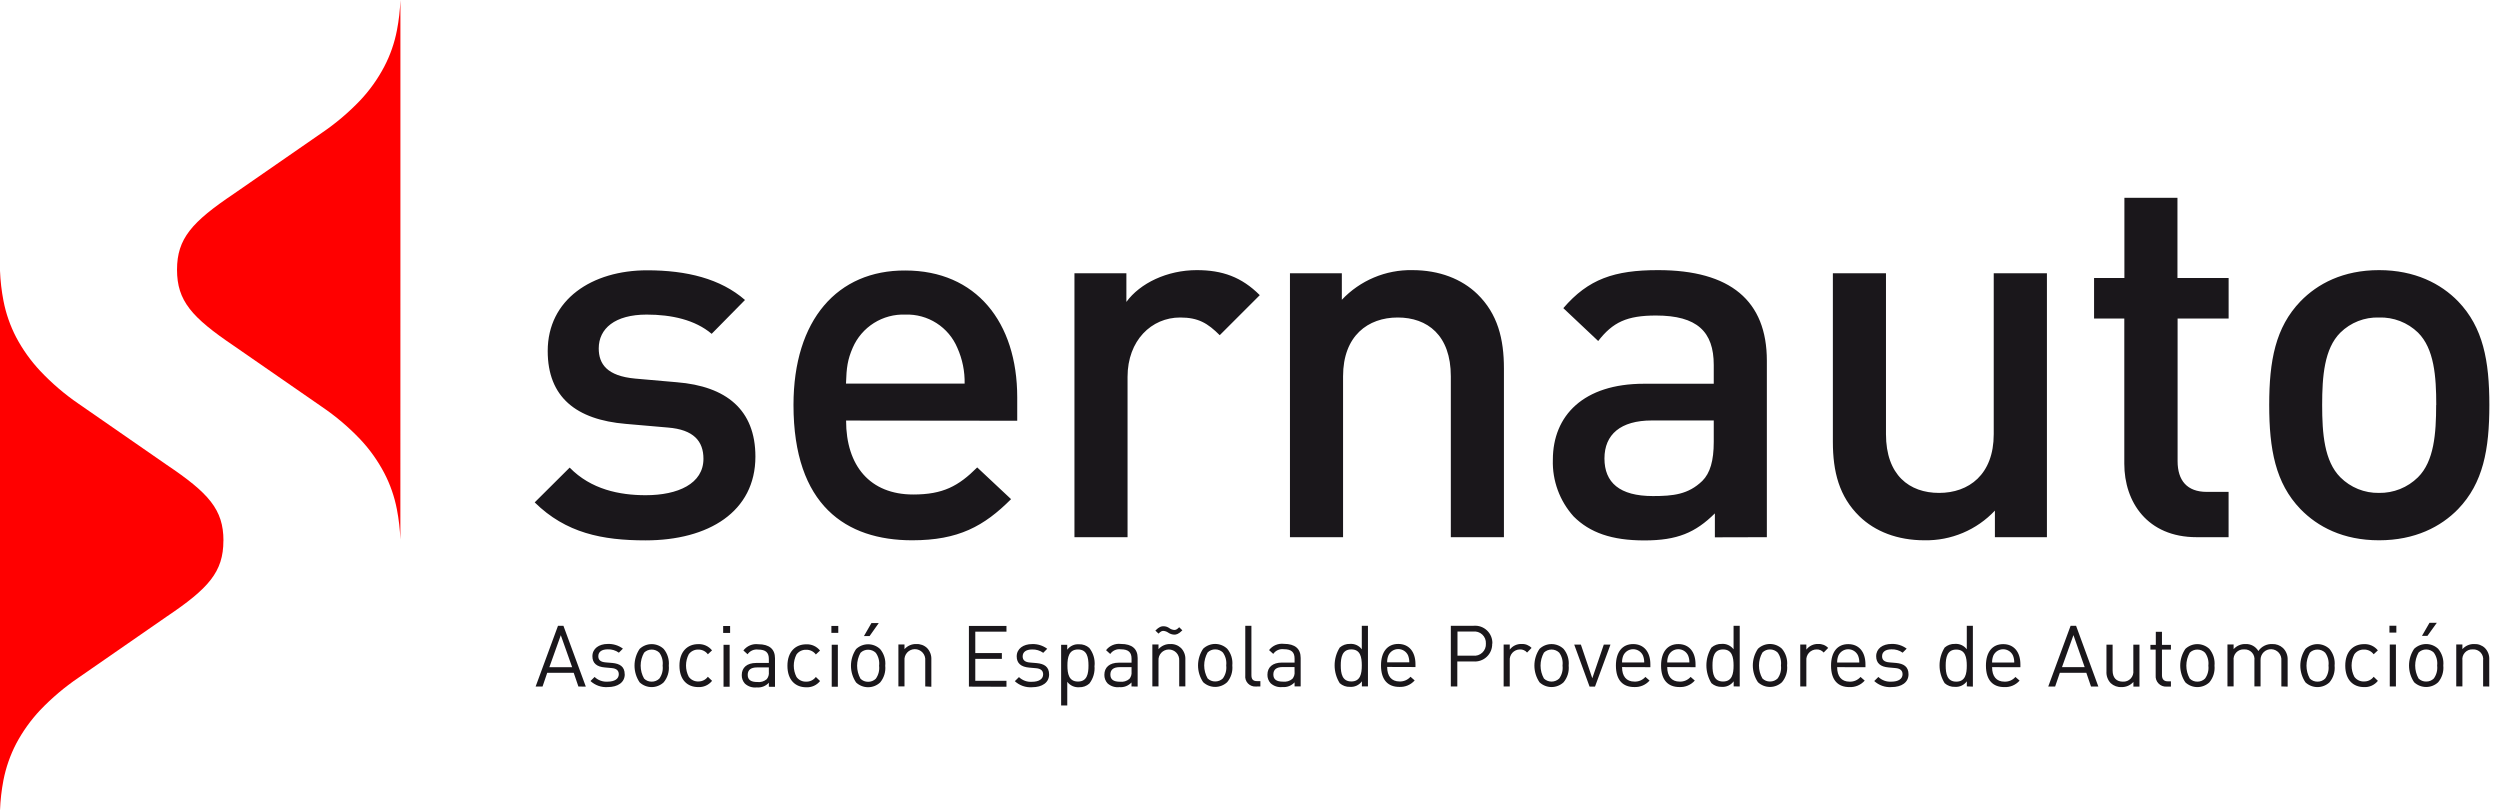 <svg xmlns="http://www.w3.org/2000/svg" width="182" height="59" viewBox="0 0 182 59" fill="none"><g clip-path="url(#clip0)"><path d="M177.352 29.482C177.352 31.563 177.202 33.583 176.026 34.749C175.652 35.117 175.208 35.408 174.72 35.603C174.233 35.797 173.711 35.893 173.186 35.884C172.666 35.893 172.149 35.797 171.667 35.602C171.185 35.407 170.747 35.117 170.379 34.749C169.207 33.573 169.053 31.563 169.053 29.482C169.053 27.4 169.207 25.38 170.379 24.214C170.748 23.851 171.187 23.565 171.67 23.376C172.152 23.187 172.668 23.098 173.186 23.114C173.71 23.097 174.232 23.185 174.721 23.374C175.21 23.564 175.657 23.849 176.033 24.214C177.209 25.387 177.359 27.396 177.359 29.482H177.352ZM181.225 29.482C181.225 26.258 180.771 23.835 178.952 21.941C177.701 20.653 175.807 19.665 173.193 19.665C170.578 19.665 168.722 20.653 167.471 21.941C165.652 23.835 165.198 26.258 165.198 29.482C165.198 32.705 165.652 35.166 167.471 37.059C168.722 38.348 170.578 39.333 173.193 39.333C175.807 39.333 177.701 38.348 178.952 37.059C180.771 35.166 181.225 32.739 181.225 29.482ZM162.241 39.107V35.809H160.652C159.213 35.809 158.529 34.974 158.529 33.573V23.189H162.244V20.236H158.519V14.398H154.656V20.236H152.448V23.189H154.649V33.764C154.649 36.53 156.314 39.107 159.913 39.107H162.241ZM149.016 39.107V19.894H145.144V31.604C145.144 34.557 143.325 35.884 141.165 35.884C139.005 35.884 137.299 34.595 137.299 31.604V19.894H133.433V32.172C133.433 34.332 133.888 36.15 135.368 37.589C136.503 38.69 138.133 39.333 140.102 39.333C141.06 39.35 142.011 39.167 142.894 38.795C143.777 38.423 144.573 37.87 145.229 37.172V39.107H149.016ZM124.761 32.172C124.761 33.539 124.498 34.445 123.927 35.012C122.902 36 121.808 36.113 120.328 36.113C117.905 36.113 116.804 35.128 116.804 33.378C116.804 31.628 117.98 30.61 120.253 30.61H124.761V32.172ZM128.627 39.107V26.258C128.627 21.9 125.975 19.665 120.707 19.665C117.525 19.665 115.632 20.311 113.81 22.433L116.349 24.826C117.412 23.459 118.434 22.97 120.557 22.97C123.551 22.97 124.761 24.146 124.761 26.569V27.937H119.679C115.283 27.937 113.048 30.247 113.048 33.471C113 34.991 113.543 36.47 114.562 37.6C115.738 38.775 117.327 39.343 119.716 39.343C122.105 39.343 123.428 38.775 124.843 37.374V39.117L128.627 39.107ZM109.486 39.107V26.829C109.486 24.669 109.031 22.85 107.551 21.408C106.416 20.311 104.786 19.665 102.814 19.665C101.856 19.648 100.905 19.831 100.022 20.203C99.139 20.575 98.343 21.128 97.686 21.825V19.894H93.909V39.107H97.775V27.396C97.775 24.44 99.594 23.114 101.754 23.114C103.914 23.114 105.62 24.402 105.62 27.396V39.107H109.486ZM91.712 21.487C90.385 20.16 88.977 19.665 87.128 19.665C84.968 19.665 82.996 20.615 82.001 21.979V19.894H78.22V39.107H82.086V27.434C82.086 24.782 83.829 23.114 85.915 23.114C87.241 23.114 87.921 23.531 88.796 24.402L91.712 21.487ZM70.225 27.926H61.588C61.626 26.754 61.701 26.183 62.08 25.311C62.401 24.572 62.938 23.946 63.62 23.516C64.303 23.086 65.099 22.872 65.905 22.902C66.708 22.873 67.501 23.09 68.178 23.523C68.855 23.955 69.385 24.584 69.696 25.325C70.064 26.147 70.245 27.04 70.225 27.94V27.926ZM74.054 30.63V28.921C74.054 23.452 71.059 19.692 65.905 19.692C60.979 19.665 57.766 23.267 57.766 29.482C57.766 36.793 61.595 39.333 66.407 39.333C69.778 39.333 71.637 38.307 73.606 36.338L71.141 34.028C69.774 35.395 68.643 36 66.483 36C63.338 36 61.595 33.915 61.595 30.616L74.054 30.63ZM54.994 33.245C54.994 29.827 52.872 28.118 49.272 27.827L46.24 27.561C44.19 27.373 43.588 26.501 43.588 25.363C43.588 23.924 44.761 22.902 47.075 22.902C48.893 22.902 50.599 23.281 51.809 24.303L54.236 21.839C52.455 20.287 49.99 19.678 47.112 19.678C43.096 19.678 39.873 21.801 39.873 25.554C39.873 28.924 41.958 30.555 45.557 30.859L48.633 31.126C50.489 31.276 51.211 32.11 51.211 33.399C51.211 35.217 49.354 36.051 47.003 36.051C45.109 36.051 43.024 35.634 41.472 34.041L38.926 36.574C41.199 38.81 43.851 39.339 46.996 39.339C51.583 39.339 54.994 37.254 54.994 33.238" fill="#1A171B"></path><path d="M29.15 19.644V0C29.122 0.739 29.038 1.475 28.897 2.201C28.721 3.125 28.41 4.017 27.974 4.85C27.506 5.743 26.918 6.567 26.228 7.301C25.383 8.188 24.445 8.982 23.432 9.67L17.016 14.113C13.97 16.164 12.887 17.367 12.887 19.637C12.887 21.907 13.967 23.106 17.012 25.168L23.428 29.611C24.442 30.299 25.38 31.093 26.224 31.98C26.915 32.714 27.502 33.538 27.971 34.431C28.406 35.264 28.717 36.156 28.894 37.08C29.034 37.806 29.119 38.542 29.147 39.281L29.15 19.644Z" fill="#FF0000"></path><path d="M16.267 39.356C16.267 37.086 15.183 35.89 12.134 33.839L5.722 29.395C4.707 28.701 3.769 27.898 2.926 27.003C2.236 26.267 1.647 25.443 1.176 24.552C0.743 23.718 0.432 22.826 0.253 21.903C0.113 21.18 0.029 20.448 0 19.712H0V59C0.027 58.261 0.111 57.525 0.25 56.798C0.43 55.876 0.741 54.984 1.172 54.149C1.644 53.258 2.232 52.434 2.922 51.699C3.768 50.813 4.705 50.021 5.718 49.333L12.131 44.89C15.18 42.839 16.263 41.636 16.263 39.366" fill="#FF0000"></path><path d="M181.218 49.979V48.024C181.228 47.868 181.204 47.711 181.15 47.565C181.095 47.418 181.01 47.285 180.9 47.173C180.797 47.075 180.674 46.999 180.54 46.95C180.406 46.9 180.264 46.879 180.121 46.886C179.959 46.881 179.799 46.912 179.651 46.976C179.502 47.041 179.37 47.137 179.263 47.258V46.917H178.815V49.972H179.263V48.089C179.249 47.983 179.258 47.876 179.29 47.775C179.322 47.673 179.377 47.58 179.449 47.502C179.522 47.424 179.611 47.364 179.71 47.324C179.809 47.285 179.916 47.268 180.022 47.276C180.128 47.269 180.234 47.286 180.332 47.325C180.43 47.365 180.519 47.426 180.59 47.504C180.662 47.582 180.716 47.675 180.747 47.776C180.778 47.877 180.786 47.984 180.771 48.089V49.972L181.218 49.979ZM177.4 45.341H176.867L176.32 46.291H176.717L177.4 45.341ZM177.424 48.451C177.465 48.785 177.378 49.122 177.181 49.395C177.108 49.467 177.021 49.523 176.925 49.562C176.83 49.6 176.727 49.618 176.624 49.617C176.522 49.619 176.42 49.6 176.325 49.562C176.23 49.524 176.143 49.467 176.071 49.395C175.909 49.106 175.825 48.782 175.825 48.451C175.825 48.121 175.909 47.796 176.071 47.508C176.143 47.435 176.23 47.378 176.325 47.339C176.42 47.3 176.522 47.281 176.624 47.282C176.727 47.281 176.83 47.301 176.925 47.34C177.021 47.378 177.108 47.435 177.181 47.508C177.378 47.781 177.465 48.117 177.424 48.451ZM177.872 48.451C177.894 48.234 177.872 48.014 177.808 47.805C177.744 47.596 177.639 47.402 177.499 47.234C177.263 47.01 176.95 46.886 176.624 46.886C176.299 46.886 175.986 47.01 175.749 47.234C175.507 47.594 175.377 48.018 175.377 48.451C175.377 48.885 175.507 49.309 175.749 49.668C175.987 49.89 176.299 50.013 176.624 50.013C176.949 50.013 177.262 49.89 177.499 49.668C177.639 49.5 177.744 49.306 177.808 49.097C177.872 48.888 177.894 48.669 177.872 48.451ZM174.454 45.553H173.951V46.055H174.454V45.553ZM174.423 46.92H173.975V49.976H174.423V46.92ZM173.107 49.562L172.803 49.268C172.722 49.377 172.617 49.466 172.495 49.525C172.373 49.585 172.238 49.614 172.102 49.61C171.965 49.617 171.828 49.59 171.705 49.53C171.581 49.47 171.474 49.38 171.395 49.268C171.264 49.015 171.196 48.734 171.196 48.45C171.196 48.165 171.264 47.884 171.395 47.631C171.475 47.52 171.581 47.43 171.705 47.37C171.829 47.311 171.965 47.283 172.102 47.289C172.238 47.285 172.373 47.314 172.495 47.374C172.617 47.434 172.722 47.522 172.803 47.631L173.107 47.347C172.987 47.197 172.834 47.078 172.659 46.999C172.485 46.92 172.294 46.884 172.102 46.893C171.33 46.893 170.735 47.416 170.735 48.458C170.735 49.501 171.316 50.02 172.102 50.02C172.293 50.03 172.484 49.994 172.659 49.916C172.834 49.837 172.987 49.718 173.107 49.569V49.562ZM169.515 48.458C169.556 48.792 169.469 49.129 169.272 49.401C169.198 49.474 169.11 49.531 169.014 49.569C168.918 49.607 168.815 49.626 168.711 49.624C168.609 49.625 168.507 49.606 168.412 49.568C168.317 49.53 168.231 49.473 168.158 49.401C167.996 49.113 167.912 48.788 167.912 48.458C167.912 48.128 167.996 47.803 168.158 47.515C168.23 47.442 168.317 47.385 168.412 47.346C168.507 47.308 168.609 47.288 168.711 47.289C168.815 47.288 168.918 47.307 169.014 47.346C169.11 47.385 169.198 47.442 169.272 47.515C169.469 47.787 169.556 48.124 169.515 48.458ZM169.959 48.458C169.981 48.241 169.96 48.021 169.896 47.812C169.832 47.603 169.726 47.409 169.586 47.241C169.35 47.017 169.037 46.892 168.711 46.892C168.386 46.892 168.073 47.017 167.836 47.241C167.594 47.601 167.464 48.025 167.464 48.458C167.464 48.892 167.594 49.316 167.836 49.675C168.074 49.897 168.387 50.02 168.711 50.02C169.036 50.02 169.349 49.897 169.586 49.675C169.726 49.507 169.832 49.313 169.896 49.104C169.96 48.895 169.981 48.676 169.959 48.458ZM166.541 49.986V48.024C166.547 47.866 166.519 47.709 166.46 47.562C166.402 47.416 166.313 47.283 166.199 47.173C165.985 46.977 165.703 46.874 165.413 46.886C165.216 46.879 165.021 46.922 164.845 47.011C164.669 47.1 164.519 47.232 164.408 47.395C164.314 47.233 164.176 47.099 164.011 47.009C163.846 46.919 163.659 46.877 163.471 46.886C163.309 46.881 163.147 46.912 162.998 46.976C162.848 47.04 162.715 47.137 162.607 47.258V46.917H162.159V49.972H162.607V48.089C162.593 47.983 162.603 47.876 162.635 47.774C162.668 47.673 162.723 47.58 162.795 47.502C162.868 47.424 162.958 47.364 163.057 47.324C163.156 47.285 163.263 47.269 163.369 47.276C163.475 47.268 163.581 47.285 163.68 47.324C163.779 47.363 163.868 47.424 163.94 47.502C164.012 47.58 164.066 47.673 164.097 47.775C164.128 47.877 164.136 47.984 164.121 48.089V49.972H164.569V48.041C164.566 47.938 164.584 47.835 164.622 47.739C164.661 47.643 164.718 47.556 164.792 47.483C164.865 47.41 164.952 47.352 165.049 47.314C165.145 47.276 165.248 47.258 165.351 47.262C165.455 47.265 165.556 47.289 165.65 47.333C165.743 47.377 165.827 47.44 165.896 47.517C165.964 47.595 166.016 47.686 166.048 47.784C166.08 47.882 166.092 47.986 166.083 48.089V49.972L166.541 49.986ZM160.768 48.458C160.81 48.792 160.723 49.13 160.525 49.401C160.451 49.474 160.364 49.53 160.269 49.568C160.173 49.606 160.071 49.625 159.968 49.624C159.865 49.626 159.764 49.607 159.668 49.569C159.573 49.531 159.487 49.474 159.414 49.401C159.251 49.114 159.165 48.789 159.165 48.458C159.165 48.127 159.251 47.802 159.414 47.515C159.487 47.442 159.573 47.385 159.668 47.346C159.763 47.307 159.865 47.288 159.968 47.289C160.071 47.288 160.173 47.308 160.269 47.346C160.365 47.385 160.452 47.442 160.525 47.515C160.723 47.787 160.81 48.124 160.768 48.458ZM161.216 48.458C161.237 48.241 161.215 48.021 161.151 47.812C161.087 47.604 160.982 47.41 160.843 47.241C160.607 47.017 160.293 46.892 159.968 46.892C159.642 46.892 159.329 47.017 159.093 47.241C158.85 47.601 158.72 48.025 158.72 48.458C158.72 48.892 158.85 49.316 159.093 49.675C159.33 49.897 159.643 50.02 159.968 50.02C160.293 50.02 160.606 49.897 160.843 49.675C160.982 49.507 161.087 49.313 161.151 49.104C161.215 48.895 161.237 48.675 161.216 48.458ZM158.043 49.986V49.6H157.808C157.521 49.6 157.391 49.432 157.391 49.152V47.289H158.043V46.947H157.391V45.994H156.943V46.947H156.55V47.289H156.933V49.166C156.923 49.273 156.936 49.38 156.971 49.482C157.007 49.584 157.063 49.676 157.137 49.754C157.212 49.832 157.301 49.893 157.401 49.933C157.501 49.973 157.608 49.991 157.715 49.986H158.043ZM155.753 49.986V46.93H155.306V48.81C155.319 48.916 155.31 49.023 155.277 49.125C155.244 49.226 155.19 49.319 155.117 49.397C155.044 49.475 154.955 49.536 154.856 49.575C154.756 49.614 154.65 49.631 154.543 49.624C154.082 49.624 153.798 49.35 153.798 48.81V46.93H153.35V48.879C153.34 49.035 153.362 49.193 153.416 49.34C153.469 49.488 153.553 49.623 153.661 49.736C153.768 49.834 153.892 49.909 154.028 49.958C154.163 50.006 154.307 50.028 154.451 50.02C154.613 50.023 154.774 49.991 154.923 49.926C155.071 49.861 155.204 49.765 155.312 49.644V49.986H155.753ZM151.764 48.568H150.113L150.947 46.236L151.764 48.568ZM152.759 49.979L151.139 45.56H150.739L149.112 49.979H149.614L149.956 48.978H151.884L152.226 49.979H152.759ZM146.637 48.233H145.024C145.021 48.058 145.052 47.885 145.116 47.723C145.179 47.587 145.28 47.471 145.406 47.39C145.533 47.308 145.68 47.265 145.831 47.265C145.981 47.265 146.128 47.308 146.255 47.39C146.382 47.471 146.482 47.587 146.545 47.723C146.609 47.885 146.641 48.058 146.637 48.233ZM147.085 48.574V48.369C147.085 47.464 146.617 46.893 145.831 46.893C145.044 46.893 144.576 47.47 144.576 48.458C144.576 49.538 145.103 50.02 145.909 50.02C146.119 50.031 146.329 49.994 146.522 49.913C146.716 49.831 146.888 49.706 147.027 49.548L146.723 49.282C146.624 49.396 146.501 49.486 146.362 49.545C146.224 49.604 146.073 49.631 145.923 49.624C145.338 49.624 145.024 49.237 145.024 48.568L147.085 48.574ZM143.182 48.458C143.182 49.053 143.079 49.624 142.416 49.624C141.753 49.624 141.647 49.053 141.647 48.458C141.647 47.863 141.753 47.289 142.416 47.289C143.079 47.289 143.182 47.863 143.182 48.458ZM143.626 49.986V45.56H143.182V47.269C143.082 47.136 142.951 47.03 142.8 46.961C142.649 46.892 142.482 46.863 142.317 46.876C142.043 46.866 141.777 46.961 141.572 47.142C141.328 47.531 141.199 47.98 141.199 48.439C141.199 48.898 141.328 49.348 141.572 49.736C141.776 49.919 142.043 50.014 142.317 50.003C142.484 50.016 142.651 49.985 142.803 49.915C142.955 49.844 143.087 49.736 143.185 49.6V49.969L143.626 49.986ZM138.94 49.09C138.94 48.52 138.574 48.315 138.041 48.263L137.552 48.222C137.166 48.191 137.015 48.034 137.015 47.775C137.015 47.464 137.255 47.272 137.699 47.272C137.99 47.26 138.276 47.345 138.512 47.515L138.806 47.221C138.489 46.985 138.101 46.865 137.706 46.879C137.053 46.879 136.585 47.221 136.585 47.775C136.585 48.277 136.899 48.544 137.494 48.591L137.996 48.636C138.338 48.667 138.506 48.817 138.506 49.084C138.506 49.425 138.198 49.624 137.695 49.624C137.522 49.636 137.348 49.613 137.184 49.554C137.02 49.495 136.871 49.402 136.745 49.282L136.444 49.579C136.613 49.734 136.811 49.853 137.026 49.929C137.242 50.005 137.471 50.036 137.699 50.02C138.437 50.02 138.94 49.678 138.94 49.09ZM135.357 48.233H133.744C133.741 48.058 133.772 47.885 133.836 47.723C133.899 47.587 134 47.471 134.127 47.39C134.253 47.308 134.4 47.265 134.551 47.265C134.701 47.265 134.848 47.308 134.975 47.39C135.102 47.471 135.202 47.587 135.265 47.723C135.331 47.885 135.362 48.058 135.357 48.233ZM135.805 48.574V48.369C135.805 47.464 135.34 46.893 134.551 46.893C133.761 46.893 133.3 47.47 133.3 48.458C133.3 49.538 133.826 50.02 134.633 50.02C134.843 50.03 135.052 49.993 135.245 49.912C135.439 49.83 135.612 49.706 135.751 49.548L135.446 49.282C135.347 49.396 135.223 49.485 135.084 49.545C134.945 49.604 134.794 49.631 134.643 49.624C134.062 49.624 133.744 49.237 133.744 48.568L135.805 48.574ZM133.091 47.169C132.998 47.071 132.884 46.995 132.757 46.945C132.631 46.896 132.495 46.874 132.36 46.882C132.194 46.876 132.03 46.911 131.88 46.982C131.731 47.053 131.601 47.16 131.502 47.293V46.92H131.058V49.976H131.502V48.099C131.492 47.996 131.503 47.892 131.536 47.794C131.568 47.696 131.62 47.605 131.689 47.528C131.758 47.451 131.843 47.389 131.937 47.346C132.031 47.303 132.133 47.28 132.237 47.279C132.336 47.273 132.435 47.29 132.527 47.329C132.618 47.369 132.699 47.428 132.763 47.505L133.091 47.169ZM129.653 48.448C129.695 48.781 129.609 49.118 129.413 49.391C129.339 49.464 129.252 49.52 129.155 49.559C129.059 49.597 128.956 49.615 128.853 49.614C128.751 49.615 128.65 49.597 128.555 49.558C128.461 49.52 128.375 49.463 128.303 49.391C128.139 49.104 128.053 48.779 128.053 48.448C128.053 48.117 128.139 47.792 128.303 47.505C128.374 47.432 128.46 47.375 128.555 47.336C128.649 47.297 128.751 47.278 128.853 47.279C128.957 47.278 129.059 47.297 129.156 47.336C129.252 47.374 129.339 47.432 129.413 47.505C129.609 47.778 129.695 48.114 129.653 48.448ZM130.1 48.448C130.123 48.23 130.101 48.011 130.037 47.802C129.973 47.593 129.868 47.399 129.728 47.231C129.492 47.007 129.178 46.882 128.853 46.882C128.527 46.882 128.214 47.007 127.978 47.231C127.735 47.59 127.605 48.014 127.605 48.448C127.605 48.882 127.735 49.305 127.978 49.665C128.215 49.886 128.528 50.01 128.853 50.01C129.178 50.01 129.49 49.886 129.728 49.665C129.868 49.497 129.973 49.303 130.037 49.094C130.101 48.885 130.123 48.665 130.1 48.448ZM126.204 48.448C126.204 49.043 126.105 49.614 125.438 49.614C124.772 49.614 124.669 49.043 124.669 48.448C124.669 47.853 124.775 47.279 125.438 47.279C126.101 47.279 126.204 47.853 126.204 48.448ZM126.652 49.976V45.56H126.204V47.269C126.105 47.136 125.973 47.03 125.822 46.961C125.671 46.892 125.505 46.863 125.339 46.876C125.066 46.867 124.799 46.962 124.594 47.142C124.353 47.532 124.225 47.981 124.225 48.439C124.225 48.898 124.353 49.347 124.594 49.736C124.799 49.918 125.066 50.014 125.339 50.003C125.507 50.015 125.674 49.985 125.827 49.914C125.979 49.843 126.111 49.735 126.211 49.6V49.969L126.652 49.976ZM122.987 48.229H121.374C121.371 48.055 121.402 47.882 121.466 47.72C121.529 47.583 121.63 47.467 121.756 47.386C121.883 47.305 122.03 47.262 122.181 47.262C122.331 47.262 122.478 47.305 122.605 47.386C122.732 47.467 122.832 47.583 122.895 47.72C122.961 47.881 122.992 48.055 122.987 48.229ZM123.435 48.571V48.366C123.435 47.46 122.97 46.889 122.181 46.889C121.391 46.889 120.926 47.467 120.926 48.455C120.926 49.535 121.456 50.017 122.263 50.017C122.472 50.027 122.682 49.99 122.875 49.908C123.069 49.827 123.241 49.702 123.38 49.545L123.076 49.279C122.977 49.392 122.853 49.482 122.714 49.541C122.575 49.6 122.424 49.627 122.273 49.62C121.692 49.62 121.374 49.234 121.374 48.564L123.435 48.571ZM119.699 48.229H118.086C118.081 48.055 118.112 47.881 118.178 47.72C118.241 47.583 118.342 47.467 118.468 47.386C118.595 47.305 118.742 47.262 118.892 47.262C119.043 47.262 119.19 47.305 119.317 47.386C119.443 47.467 119.544 47.583 119.607 47.72C119.671 47.882 119.702 48.055 119.699 48.229ZM120.147 48.571V48.366C120.147 47.46 119.679 46.889 118.892 46.889C118.106 46.889 117.638 47.467 117.638 48.455C117.638 49.535 118.164 50.017 118.971 50.017C119.181 50.027 119.39 49.99 119.584 49.909C119.777 49.827 119.95 49.703 120.089 49.545L119.785 49.279C119.685 49.392 119.562 49.481 119.424 49.54C119.285 49.6 119.135 49.627 118.985 49.62C118.4 49.62 118.086 49.234 118.086 48.564L120.147 48.571ZM117.242 46.927H116.756L115.919 49.378L115.088 46.927H114.603L115.72 49.983H116.117L117.242 46.927ZM113.752 48.455C113.794 48.789 113.707 49.126 113.509 49.398C113.359 49.541 113.16 49.62 112.953 49.62C112.747 49.62 112.548 49.541 112.398 49.398C112.237 49.11 112.152 48.785 112.152 48.455C112.152 48.124 112.237 47.8 112.398 47.511C112.547 47.367 112.746 47.286 112.953 47.286C113.161 47.286 113.36 47.367 113.509 47.511C113.707 47.783 113.794 48.121 113.752 48.455ZM114.199 48.455C114.221 48.237 114.2 48.018 114.136 47.809C114.072 47.6 113.967 47.406 113.827 47.238C113.591 47.014 113.277 46.889 112.952 46.889C112.626 46.889 112.313 47.014 112.077 47.238C111.834 47.597 111.704 48.021 111.704 48.455C111.704 48.888 111.834 49.312 112.077 49.672C112.314 49.893 112.627 50.017 112.952 50.017C113.277 50.017 113.589 49.893 113.827 49.672C113.967 49.504 114.072 49.31 114.136 49.101C114.2 48.892 114.221 48.672 114.199 48.455ZM111.499 47.169C111.405 47.071 111.291 46.995 111.165 46.945C111.039 46.896 110.903 46.874 110.768 46.882C110.602 46.876 110.438 46.911 110.288 46.982C110.139 47.053 110.009 47.16 109.91 47.293V46.92H109.465V49.976H109.91V48.099C109.9 47.996 109.911 47.892 109.944 47.794C109.976 47.696 110.028 47.605 110.097 47.528C110.166 47.451 110.251 47.389 110.345 47.346C110.439 47.303 110.541 47.28 110.645 47.279C110.744 47.273 110.843 47.291 110.934 47.33C111.026 47.369 111.107 47.429 111.171 47.505L111.499 47.169ZM108.173 46.852C108.181 46.974 108.161 47.097 108.116 47.211C108.071 47.325 108.001 47.428 107.911 47.512C107.822 47.596 107.715 47.659 107.599 47.698C107.482 47.736 107.359 47.748 107.237 47.733H106.105V45.977H107.237C107.358 45.961 107.481 45.973 107.598 46.011C107.714 46.048 107.821 46.111 107.91 46.195C107.999 46.278 108.069 46.38 108.115 46.494C108.16 46.607 108.18 46.73 108.173 46.852ZM108.645 46.852C108.651 46.674 108.619 46.496 108.552 46.332C108.484 46.167 108.382 46.019 108.253 45.896C108.124 45.774 107.97 45.68 107.802 45.621C107.634 45.563 107.455 45.541 107.278 45.556H105.62V49.976H106.092V48.154H107.264C107.442 48.169 107.621 48.146 107.789 48.087C107.958 48.028 108.112 47.934 108.241 47.81C108.37 47.687 108.472 47.538 108.539 47.373C108.606 47.208 108.638 47.03 108.631 46.852H108.645ZM102.598 48.219H100.985C100.98 48.044 101.011 47.871 101.077 47.71C101.14 47.573 101.241 47.457 101.367 47.376C101.494 47.295 101.641 47.252 101.792 47.252C101.942 47.252 102.089 47.295 102.216 47.376C102.343 47.457 102.443 47.573 102.506 47.71C102.569 47.872 102.6 48.045 102.598 48.219ZM103.046 48.561V48.356C103.046 47.45 102.578 46.879 101.792 46.879C101.005 46.879 100.537 47.457 100.537 48.444C100.537 49.525 101.064 50.007 101.87 50.007C102.08 50.017 102.29 49.981 102.483 49.899C102.677 49.817 102.849 49.693 102.988 49.535L102.684 49.268C102.585 49.382 102.461 49.471 102.323 49.53C102.184 49.589 102.034 49.617 101.884 49.61C101.299 49.61 100.985 49.224 100.985 48.554L103.046 48.561ZM99.139 48.444C99.139 49.039 99.04 49.61 98.377 49.61C97.714 49.61 97.608 49.039 97.608 48.444C97.608 47.85 97.714 47.276 98.377 47.276C99.04 47.276 99.139 47.85 99.139 48.444ZM99.587 49.972V45.56H99.139V47.269C99.041 47.136 98.91 47.03 98.759 46.961C98.609 46.892 98.443 46.863 98.278 46.876C98.004 46.866 97.738 46.961 97.533 47.142C97.289 47.531 97.16 47.98 97.16 48.439C97.16 48.898 97.289 49.348 97.533 49.736C97.737 49.919 98.004 50.015 98.278 50.003C98.445 50.016 98.612 49.985 98.764 49.915C98.916 49.844 99.048 49.736 99.146 49.6V49.969L99.587 49.972ZM94.245 48.892C94.255 48.986 94.247 49.081 94.22 49.172C94.193 49.262 94.148 49.346 94.087 49.419C93.993 49.498 93.885 49.557 93.767 49.593C93.649 49.628 93.526 49.638 93.404 49.624C92.918 49.624 92.7 49.456 92.7 49.101C92.7 48.745 92.925 48.561 93.383 48.561H94.241L94.245 48.892ZM94.689 49.972V47.898C94.689 47.234 94.285 46.872 93.469 46.872C93.264 46.847 93.058 46.877 92.868 46.956C92.679 47.036 92.513 47.164 92.388 47.327L92.693 47.604C92.777 47.481 92.893 47.384 93.029 47.324C93.165 47.264 93.314 47.242 93.462 47.262C94.022 47.262 94.245 47.484 94.245 47.945V48.236H93.325C92.641 48.236 92.269 48.578 92.269 49.118C92.262 49.348 92.346 49.571 92.501 49.74C92.617 49.845 92.753 49.925 92.902 49.972C93.05 50.02 93.208 50.035 93.363 50.017C93.526 50.031 93.691 50.008 93.843 49.949C93.996 49.889 94.133 49.796 94.245 49.675V49.969L94.689 49.972ZM91.756 49.972V49.586H91.513C91.202 49.586 91.103 49.436 91.103 49.138V45.56H90.656V49.166C90.643 49.272 90.653 49.381 90.687 49.483C90.721 49.585 90.777 49.678 90.851 49.756C90.926 49.833 91.016 49.894 91.116 49.932C91.217 49.971 91.324 49.987 91.431 49.979L91.756 49.972ZM89.268 48.444C89.309 48.778 89.222 49.115 89.025 49.388C88.951 49.46 88.863 49.517 88.767 49.555C88.671 49.593 88.568 49.612 88.465 49.61C88.362 49.612 88.261 49.593 88.167 49.555C88.072 49.517 87.986 49.46 87.914 49.388C87.751 49.1 87.665 48.775 87.665 48.444C87.665 48.114 87.751 47.789 87.914 47.501C87.986 47.428 88.072 47.371 88.166 47.332C88.261 47.294 88.362 47.274 88.465 47.276C88.568 47.274 88.671 47.294 88.767 47.332C88.864 47.371 88.951 47.428 89.025 47.501C89.222 47.774 89.309 48.111 89.268 48.444ZM89.712 48.444C89.734 48.227 89.713 48.007 89.649 47.798C89.585 47.59 89.48 47.395 89.34 47.228C89.103 47.004 88.79 46.879 88.465 46.879C88.139 46.879 87.826 47.004 87.589 47.228C87.347 47.587 87.217 48.011 87.217 48.444C87.217 48.878 87.347 49.302 87.589 49.661C87.827 49.883 88.14 50.007 88.465 50.007C88.789 50.007 89.102 49.883 89.34 49.661C89.48 49.493 89.585 49.299 89.649 49.09C89.713 48.882 89.734 48.662 89.712 48.444ZM86.075 45.888L85.846 45.662C85.662 45.85 85.58 45.86 85.48 45.86C85.358 45.851 85.239 45.808 85.139 45.737C85.012 45.641 84.857 45.589 84.698 45.59C84.551 45.59 84.394 45.621 84.11 45.905L84.339 46.127C84.523 45.942 84.599 45.929 84.704 45.929C84.828 45.941 84.945 45.984 85.046 46.055C85.176 46.146 85.329 46.197 85.487 46.202C85.627 46.202 85.795 46.171 86.075 45.888ZM86.294 49.972V48.024C86.303 47.868 86.28 47.711 86.225 47.565C86.171 47.418 86.086 47.285 85.976 47.173C85.872 47.075 85.749 46.998 85.614 46.949C85.48 46.9 85.336 46.878 85.193 46.886C85.032 46.881 84.872 46.912 84.724 46.977C84.577 47.041 84.445 47.137 84.339 47.258V46.917H83.891V49.972H84.339V48.089C84.332 47.986 84.346 47.882 84.381 47.785C84.416 47.687 84.47 47.598 84.541 47.522C84.611 47.447 84.697 47.386 84.792 47.345C84.887 47.304 84.989 47.283 85.093 47.283C85.196 47.283 85.298 47.304 85.393 47.345C85.488 47.386 85.574 47.447 85.644 47.522C85.715 47.598 85.769 47.687 85.804 47.785C85.839 47.882 85.853 47.986 85.846 48.089V49.972H86.294ZM82.377 48.899C82.387 48.993 82.379 49.088 82.352 49.178C82.325 49.269 82.28 49.353 82.22 49.425C82.126 49.505 82.017 49.564 81.899 49.599C81.781 49.634 81.658 49.645 81.536 49.63C81.054 49.63 80.835 49.463 80.835 49.108C80.835 48.752 81.061 48.568 81.519 48.568H82.377V48.899ZM82.821 49.979V47.904C82.821 47.241 82.418 46.879 81.601 46.879C81.397 46.854 81.19 46.883 81 46.963C80.811 47.042 80.646 47.17 80.521 47.334L80.825 47.61C80.909 47.488 81.025 47.391 81.161 47.33C81.297 47.27 81.447 47.248 81.594 47.269C82.151 47.269 82.377 47.491 82.377 47.952V48.243H81.454C80.77 48.243 80.398 48.585 80.398 49.125C80.391 49.354 80.473 49.577 80.627 49.747C80.743 49.852 80.88 49.931 81.029 49.979C81.178 50.027 81.336 50.042 81.492 50.024C81.655 50.038 81.819 50.015 81.972 49.956C82.125 49.896 82.262 49.803 82.373 49.682V49.976L82.821 49.979ZM79.242 48.451C79.242 49.046 79.143 49.617 78.477 49.617C77.81 49.617 77.708 49.046 77.708 48.451C77.708 47.857 77.814 47.282 78.477 47.282C79.14 47.282 79.242 47.857 79.242 48.451ZM79.687 48.451C79.725 47.99 79.587 47.532 79.3 47.169C79.097 46.989 78.831 46.893 78.559 46.903C78.393 46.89 78.226 46.919 78.075 46.989C77.924 47.058 77.792 47.165 77.694 47.299V46.941H77.25V51.36H77.697V49.634C77.796 49.768 77.927 49.874 78.079 49.944C78.23 50.013 78.396 50.043 78.562 50.031C78.835 50.042 79.101 49.946 79.304 49.764C79.59 49.396 79.724 48.932 79.677 48.468L79.687 48.451ZM76.375 49.101C76.375 48.53 76.009 48.325 75.476 48.274L74.987 48.233C74.601 48.202 74.45 48.044 74.45 47.785C74.45 47.474 74.689 47.282 75.134 47.282C75.424 47.27 75.711 47.356 75.947 47.525L76.238 47.231C75.922 46.996 75.535 46.875 75.141 46.889C74.488 46.889 74.016 47.231 74.016 47.785C74.016 48.287 74.334 48.554 74.929 48.602L75.431 48.646C75.773 48.677 75.941 48.827 75.941 49.094C75.941 49.436 75.633 49.634 75.127 49.634C74.954 49.647 74.78 49.623 74.617 49.564C74.454 49.505 74.305 49.412 74.18 49.292L73.879 49.59C74.047 49.745 74.245 49.864 74.461 49.94C74.677 50.016 74.906 50.047 75.134 50.031C75.872 50.031 76.375 49.689 76.375 49.101ZM73.271 49.996V49.562H71.001V47.966H72.936V47.545H71.001V45.987H73.271V45.566H70.537V49.986L73.271 49.996ZM67.802 49.996V48.024C67.811 47.868 67.788 47.712 67.734 47.566C67.68 47.419 67.596 47.285 67.487 47.173C67.383 47.075 67.26 46.999 67.125 46.95C66.991 46.901 66.848 46.879 66.705 46.886C66.543 46.881 66.382 46.912 66.234 46.976C66.086 47.041 65.954 47.137 65.847 47.258V46.917H65.403V49.972H65.847V48.089C65.837 47.984 65.849 47.878 65.882 47.777C65.916 47.677 65.97 47.585 66.041 47.507C66.112 47.428 66.199 47.366 66.295 47.323C66.392 47.28 66.496 47.258 66.602 47.258C66.708 47.258 66.812 47.28 66.909 47.323C67.006 47.366 67.093 47.428 67.164 47.507C67.235 47.585 67.289 47.677 67.322 47.777C67.356 47.878 67.368 47.984 67.358 48.089V49.972L67.802 49.996ZM63.974 45.358H63.441L62.894 46.308H63.304L63.974 45.358ZM63.998 48.468C64.04 48.802 63.954 49.139 63.758 49.412C63.684 49.484 63.596 49.541 63.5 49.579C63.404 49.617 63.301 49.636 63.198 49.634C63.095 49.636 62.993 49.617 62.898 49.579C62.803 49.541 62.717 49.484 62.644 49.412C62.483 49.123 62.398 48.799 62.398 48.468C62.398 48.138 62.483 47.813 62.644 47.525C62.717 47.452 62.803 47.395 62.898 47.356C62.993 47.317 63.095 47.298 63.198 47.299C63.301 47.298 63.404 47.318 63.501 47.356C63.597 47.395 63.684 47.452 63.758 47.525C63.954 47.798 64.04 48.135 63.998 48.468ZM64.445 48.468C64.468 48.251 64.446 48.031 64.382 47.822C64.318 47.613 64.213 47.419 64.073 47.252C63.837 47.028 63.523 46.903 63.198 46.903C62.872 46.903 62.559 47.028 62.323 47.252C62.08 47.611 61.95 48.035 61.95 48.468C61.95 48.902 62.08 49.326 62.323 49.685C62.56 49.907 62.873 50.03 63.198 50.03C63.523 50.03 63.835 49.907 64.073 49.685C64.213 49.517 64.318 49.323 64.382 49.114C64.446 48.906 64.468 48.686 64.445 48.468ZM61.027 45.57H60.525V46.072H61.027V45.57ZM60.996 46.937H60.549V49.993H60.996V46.937ZM59.698 49.576L59.393 49.282C59.313 49.391 59.207 49.479 59.085 49.539C58.963 49.599 58.828 49.627 58.693 49.624C58.556 49.63 58.419 49.603 58.295 49.543C58.172 49.483 58.065 49.394 57.985 49.282C57.855 49.029 57.787 48.748 57.787 48.463C57.787 48.178 57.855 47.898 57.985 47.645C58.066 47.534 58.172 47.444 58.296 47.385C58.419 47.325 58.556 47.297 58.693 47.303C58.828 47.299 58.963 47.328 59.085 47.388C59.207 47.447 59.313 47.535 59.393 47.645L59.698 47.361C59.578 47.211 59.425 47.091 59.25 47.012C59.075 46.933 58.884 46.897 58.693 46.906C57.924 46.906 57.325 47.429 57.325 48.472C57.325 49.514 57.91 50.034 58.693 50.034C58.884 50.044 59.075 50.008 59.25 49.93C59.425 49.852 59.578 49.733 59.698 49.583V49.576ZM55.972 48.92C55.983 49.013 55.975 49.108 55.948 49.198C55.922 49.289 55.878 49.373 55.818 49.446C55.724 49.525 55.615 49.584 55.498 49.62C55.38 49.655 55.256 49.666 55.135 49.651C54.653 49.651 54.434 49.484 54.434 49.128C54.434 48.773 54.659 48.588 55.117 48.588H55.972V48.92ZM56.42 50V47.925C56.42 47.262 56.016 46.9 55.199 46.9C54.995 46.874 54.788 46.903 54.599 46.983C54.409 47.063 54.244 47.191 54.119 47.354L54.423 47.631C54.507 47.508 54.624 47.411 54.759 47.351C54.895 47.29 55.045 47.269 55.193 47.289C55.75 47.289 55.972 47.511 55.972 47.973V48.263H55.056C54.372 48.263 54 48.605 54 49.145C53.993 49.374 54.075 49.597 54.229 49.767C54.345 49.873 54.482 49.952 54.631 50C54.78 50.047 54.938 50.063 55.093 50.044C55.256 50.059 55.42 50.036 55.573 49.976C55.725 49.917 55.862 49.823 55.972 49.702V49.996L56.42 50ZM53.152 45.573H52.646V46.076H53.152V45.573ZM53.118 46.941H52.673V49.996H53.118V46.941ZM51.836 49.562L51.532 49.268C51.453 49.375 51.35 49.462 51.231 49.521C51.112 49.581 50.981 49.611 50.848 49.61C50.711 49.617 50.574 49.589 50.451 49.529C50.327 49.47 50.221 49.38 50.141 49.268C50.01 49.015 49.942 48.734 49.942 48.45C49.942 48.165 50.01 47.884 50.141 47.631C50.221 47.52 50.328 47.431 50.451 47.371C50.575 47.311 50.711 47.283 50.848 47.289C50.981 47.288 51.112 47.319 51.231 47.378C51.35 47.437 51.453 47.524 51.532 47.631L51.836 47.347C51.716 47.197 51.563 47.078 51.388 46.999C51.214 46.92 51.023 46.884 50.831 46.893C50.062 46.893 49.464 47.416 49.464 48.458C49.464 49.501 50.048 50.02 50.831 50.02C51.022 50.03 51.213 49.994 51.388 49.916C51.562 49.837 51.716 49.718 51.836 49.569V49.562ZM48.24 48.458C48.282 48.791 48.197 49.129 48.001 49.401C47.927 49.474 47.839 49.531 47.743 49.569C47.647 49.607 47.544 49.626 47.44 49.624C47.338 49.626 47.237 49.607 47.142 49.569C47.048 49.531 46.962 49.474 46.89 49.401C46.726 49.114 46.64 48.789 46.64 48.458C46.64 48.127 46.726 47.802 46.89 47.515C46.962 47.442 47.048 47.385 47.142 47.346C47.237 47.307 47.338 47.288 47.44 47.289C47.544 47.288 47.647 47.307 47.743 47.346C47.839 47.385 47.927 47.442 48.001 47.515C48.197 47.788 48.282 48.125 48.24 48.458ZM48.688 48.458C48.71 48.241 48.688 48.021 48.624 47.812C48.56 47.603 48.455 47.409 48.315 47.241C48.079 47.017 47.766 46.892 47.44 46.892C47.115 46.892 46.801 47.017 46.565 47.241C46.322 47.601 46.193 48.025 46.193 48.458C46.193 48.892 46.322 49.316 46.565 49.675C46.803 49.897 47.115 50.02 47.44 50.02C47.765 50.02 48.078 49.897 48.315 49.675C48.455 49.507 48.56 49.313 48.624 49.104C48.688 48.895 48.71 48.676 48.688 48.458ZM45.478 49.09C45.478 48.52 45.113 48.315 44.579 48.263L44.09 48.222C43.704 48.191 43.557 48.034 43.557 47.775C43.557 47.464 43.793 47.272 44.241 47.272C44.532 47.26 44.818 47.345 45.054 47.515L45.348 47.221C45.031 46.985 44.643 46.865 44.248 46.879C43.598 46.879 43.127 47.221 43.127 47.775C43.127 48.277 43.441 48.544 44.036 48.591L44.538 48.636C44.88 48.667 45.048 48.817 45.048 49.084C45.048 49.425 44.74 49.624 44.234 49.624C44.061 49.636 43.888 49.612 43.724 49.553C43.561 49.495 43.412 49.402 43.287 49.282L42.986 49.579C43.155 49.734 43.353 49.853 43.568 49.929C43.784 50.005 44.013 50.036 44.241 50.02C44.979 50.02 45.482 49.678 45.482 49.09H45.478ZM41.653 48.574H39.992L40.826 46.243L41.653 48.574ZM42.648 49.986L41.018 45.56H40.621L38.994 49.979H39.497L39.838 48.978H41.766L42.108 49.979L42.648 49.986Z" fill="#1A171B"></path></g><defs><clipPath id="clip0"><rect width="181.218" height="59" fill="white"></rect></clipPath></defs></svg>